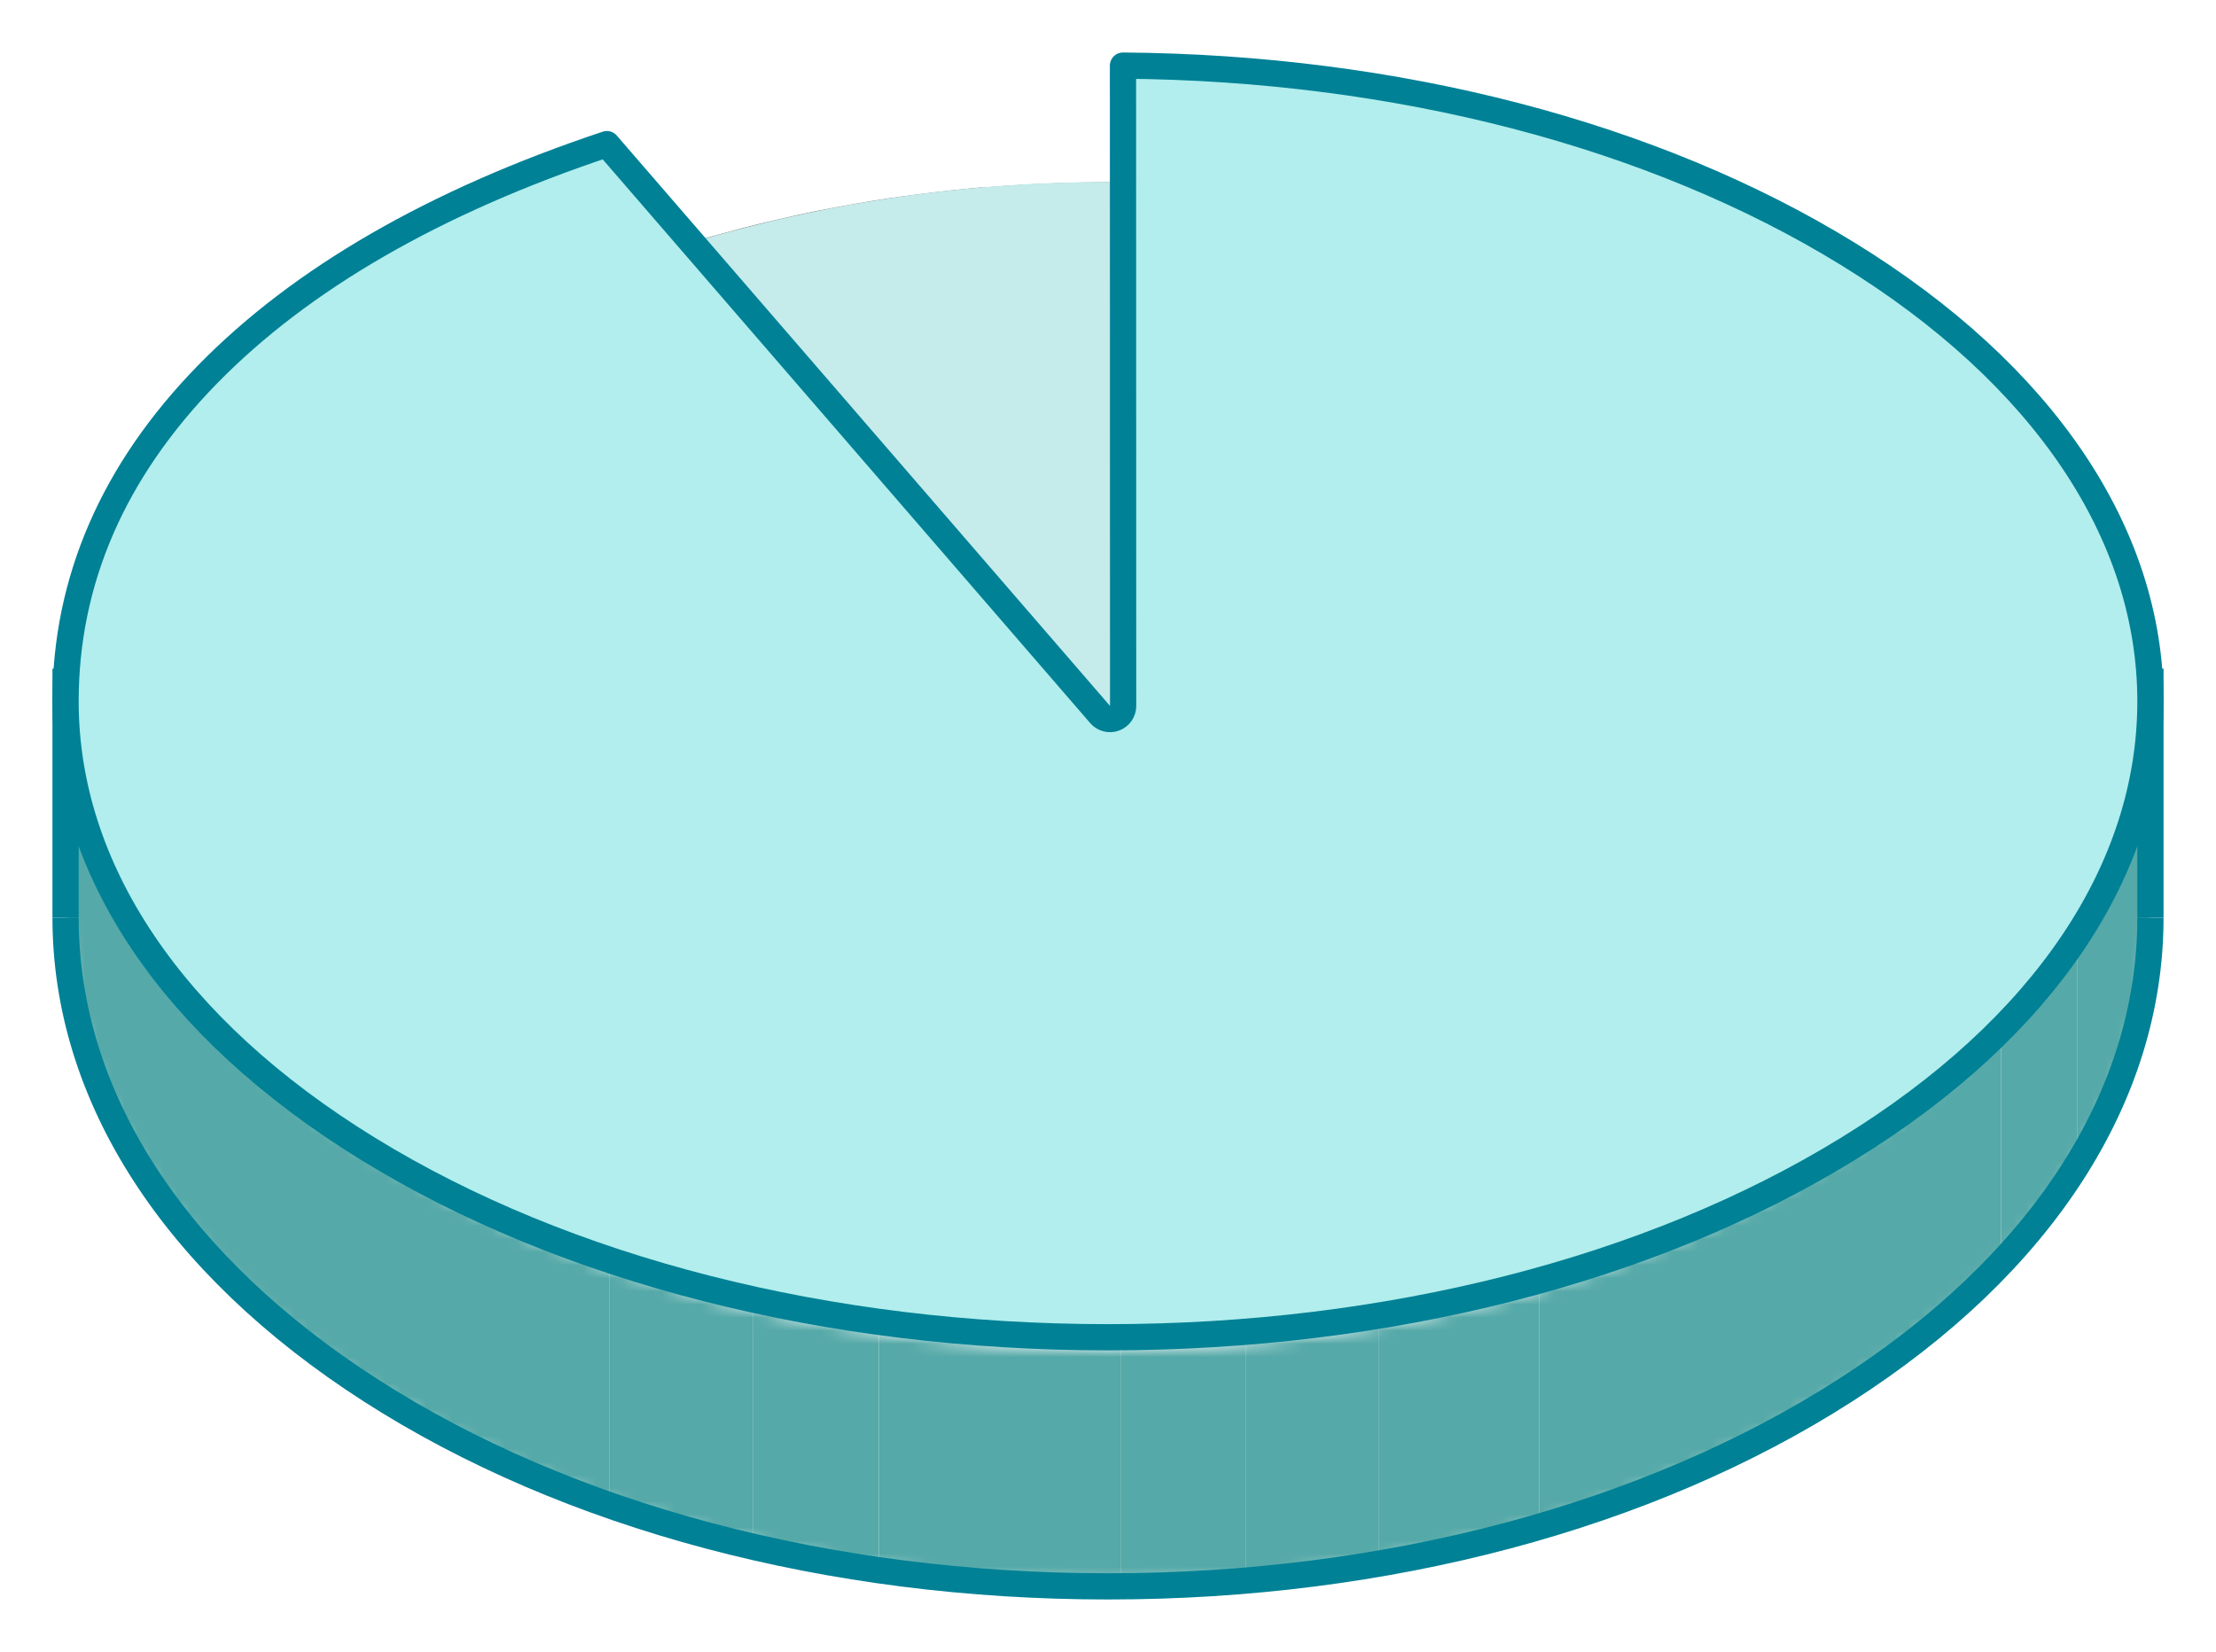 <svg width="169" height="126" viewBox="0 0 169 126" fill="none" xmlns="http://www.w3.org/2000/svg">
<g filter="url(#filter0_d_975_3252)">
<mask id="mask0_975_3252" style="mask-type:luminance" maskUnits="userSpaceOnUse" x="85" y="9" width="1" height="22">
<path d="M85.316 9.713V30.242H85.175V9.713H85.316Z" fill="white"/>
</mask>
<g mask="url(#mask0_975_3252)">
<path d="M85.316 9.713V30.242H85.175V9.713H85.31" fill="black"/>
</g>
<mask id="mask1_975_3252" style="mask-type:luminance" maskUnits="userSpaceOnUse" x="49" y="9" width="37" height="28">
<path d="M85.052 9.89V30.413C72.858 30.325 60.734 32.262 49.178 36.144V15.633C60.734 11.749 72.857 9.808 85.052 9.89Z" fill="white"/>
</mask>
<g mask="url(#mask1_975_3252)">
<path d="M85.052 9.89V30.413H84.205V9.89H85.052Z" fill="black"/>
<path d="M84.204 9.89V30.413C81.035 30.438 77.924 30.579 74.874 30.836V10.313C77.924 10.056 81.035 9.915 84.204 9.89Z" fill="black"/>
<path d="M74.874 10.313V30.836C71.651 31.105 68.483 31.513 65.371 32.06V11.513C68.483 10.978 71.651 10.57 74.874 10.288" fill="black"/>
<path d="M65.371 11.513V32.036C61.406 32.715 57.482 33.619 53.62 34.742V14.219C57.482 13.096 61.406 12.192 65.371 11.513Z" fill="black"/>
<path d="M53.619 14.219V34.742C52.132 35.179 50.652 35.646 49.178 36.144V15.633C50.652 15.135 52.132 14.67 53.619 14.237" fill="black"/>
</g>
<path d="M85.052 58.835V79.358L49.184 36.138V15.615L85.052 58.835Z" fill="#A7A7A7"/>
<path d="M85.052 58.835V79.358L49.116 36.065V15.541L85.052 58.835Z" fill="black"/>
<path d="M85.052 9.89V58.841L49.178 15.633C60.734 11.749 72.857 9.808 85.052 9.89Z" fill="#C5EBEB"/>
<path d="M85.071 59.227V79.75L48.944 36.218V15.694L85.071 59.227Z" fill="black"/>
<path d="M85.322 59.527V80.05L85.07 79.75V59.227L85.322 59.527Z" fill="black"/>
<mask id="mask2_975_3252" style="mask-type:luminance" maskUnits="userSpaceOnUse" x="5" y="47" width="160" height="70">
<path d="M164.006 47.851V65.708C164.006 79.35 155.733 92.177 140.719 101.819C125.705 111.461 105.741 116.782 84.503 116.782C63.265 116.782 43.301 111.467 28.287 101.819C13.273 92.171 5 79.35 5 65.708V47.851C5 61.493 13.273 74.314 28.287 83.963C43.301 93.611 63.265 98.92 84.503 98.92C105.741 98.92 125.705 93.611 140.719 83.963C155.733 74.314 164.006 61.493 164.006 47.851Z" fill="white"/>
</mask>
<g mask="url(#mask2_975_3252)">
<path d="M164.006 48.649V66.505C163.96 68.491 163.737 70.469 163.339 72.416V54.559C163.737 52.611 163.96 50.631 164.006 48.643" fill="#55A9A8"/>
<path d="M163.338 54.565V72.422C162.92 74.445 162.322 76.427 161.552 78.344V60.488C162.322 58.571 162.92 56.589 163.338 54.565Z" fill="#55A9A8"/>
<path d="M161.576 60.487V78.344C160.709 80.534 159.646 82.641 158.401 84.641V66.785C159.645 64.787 160.707 62.681 161.576 60.493" fill="#55A9A8"/>
<path d="M158.401 66.779V84.635C156.727 87.311 154.788 89.811 152.612 92.099V74.243C154.786 71.952 156.726 69.45 158.401 66.773" fill="#55A9A8"/>
<path d="M152.612 74.249V92.105C149.062 95.814 145.072 99.076 140.73 101.819C133.49 106.389 125.632 109.898 117.396 112.241V94.385C125.632 92.044 133.49 88.537 140.73 83.969C145.069 81.222 149.059 77.961 152.612 74.255" fill="#55A9A8"/>
<path d="M117.396 94.379V112.235C113.379 113.402 109.299 114.34 105.175 115.044V97.188C109.299 96.483 113.379 95.545 117.396 94.379Z" fill="#55A9A8"/>
<path d="M105.175 97.188V115.044C101.848 115.616 98.453 116.046 94.991 116.336V98.504C98.445 98.21 101.84 97.777 105.175 97.206" fill="#55A9A8"/>
<path d="M94.991 98.504V116.36C91.854 116.626 88.678 116.77 85.462 116.794V98.938C88.674 98.914 91.85 98.769 94.991 98.504Z" fill="#55A9A8"/>
<path d="M85.468 98.92V116.776H84.515C81.735 116.776 78.956 116.685 76.177 116.503V98.646C78.92 98.833 81.7 98.924 84.515 98.92H85.468Z" fill="#55A9A8"/>
<path d="M76.207 98.646V116.503C73.102 116.292 70.044 115.973 67.035 115.544V97.688C70.044 98.125 73.102 98.444 76.207 98.646Z" fill="#55A9A8"/>
<path d="M67.034 97.688V115.544C63.771 115.076 60.575 114.481 57.446 113.759V95.903C60.575 96.629 63.771 97.224 67.034 97.688Z" fill="#55A9A8"/>
<path d="M57.446 95.897V113.753C53.728 112.892 50.059 111.829 46.458 110.568V92.712C50.06 93.971 53.728 95.032 57.446 95.891" fill="#55A9A8"/>
<path d="M46.458 92.718V110.574C40.085 108.37 33.991 105.432 28.299 101.819C13.284 92.177 5.012 79.35 5.012 65.708V47.851C5.012 61.493 13.284 74.314 28.299 83.963C33.991 87.576 40.085 90.514 46.458 92.718Z" fill="#55A9A8"/>
</g>
<path d="M164 66C164 79.622 155.728 92.427 140.708 102.061C125.688 111.694 105.729 117 84.497 117C63.266 117 43.288 111.694 28.292 102.061C13.296 92.427 5 79.622 5 66" stroke="#008196" stroke-width="2" stroke-linejoin="round"/>
<path d="M5 66C5 58.58 5 54.42 5 47" stroke="#008196" stroke-width="2"/>
<path d="M164 66V47" stroke="#008196" stroke-width="2"/>
<path d="M46.282 6.993L83.632 50.191L83.634 50.194L83.895 50.498C84.167 50.816 84.609 50.931 85.001 50.785C85.394 50.64 85.654 50.266 85.654 49.847L85.642 1.004C106.57 1.162 126.151 6.281 140.897 15.349C155.884 24.565 164 36.744 164 49.497C164 62.251 155.941 74.411 140.897 83.651C125.859 92.887 105.856 98 84.5 98C63.144 98 43.121 92.881 28.103 83.651C13.078 74.417 5 62.257 5 49.497C5 40.321 8.615 31.939 15.827 24.559C22.94 17.28 33.129 11.378 46.282 6.993Z" fill="#B1EEED" stroke="#008196" stroke-width="2" stroke-linejoin="round"/>
</g>
<defs>
<filter id="filter0_d_975_3252" x="0" y="0" width="169" height="126" filterUnits="userSpaceOnUse" color-interpolation-filters="sRGB">
<feFlood flood-opacity="0" result="BackgroundImageFix"/>
<feColorMatrix in="SourceAlpha" type="matrix" values="0 0 0 0 0 0 0 0 0 0 0 0 0 0 0 0 0 0 127 0" result="hardAlpha"/>
<feOffset dy="4"/>
<feGaussianBlur stdDeviation="2"/>
<feComposite in2="hardAlpha" operator="out"/>
<feColorMatrix type="matrix" values="0 0 0 0 0 0 0 0 0 0 0 0 0 0 0 0 0 0 0.25 0"/>
<feBlend mode="normal" in2="BackgroundImageFix" result="effect1_dropShadow_975_3252"/>
<feBlend mode="normal" in="SourceGraphic" in2="effect1_dropShadow_975_3252" result="shape"/>
</filter>
</defs>
</svg>
